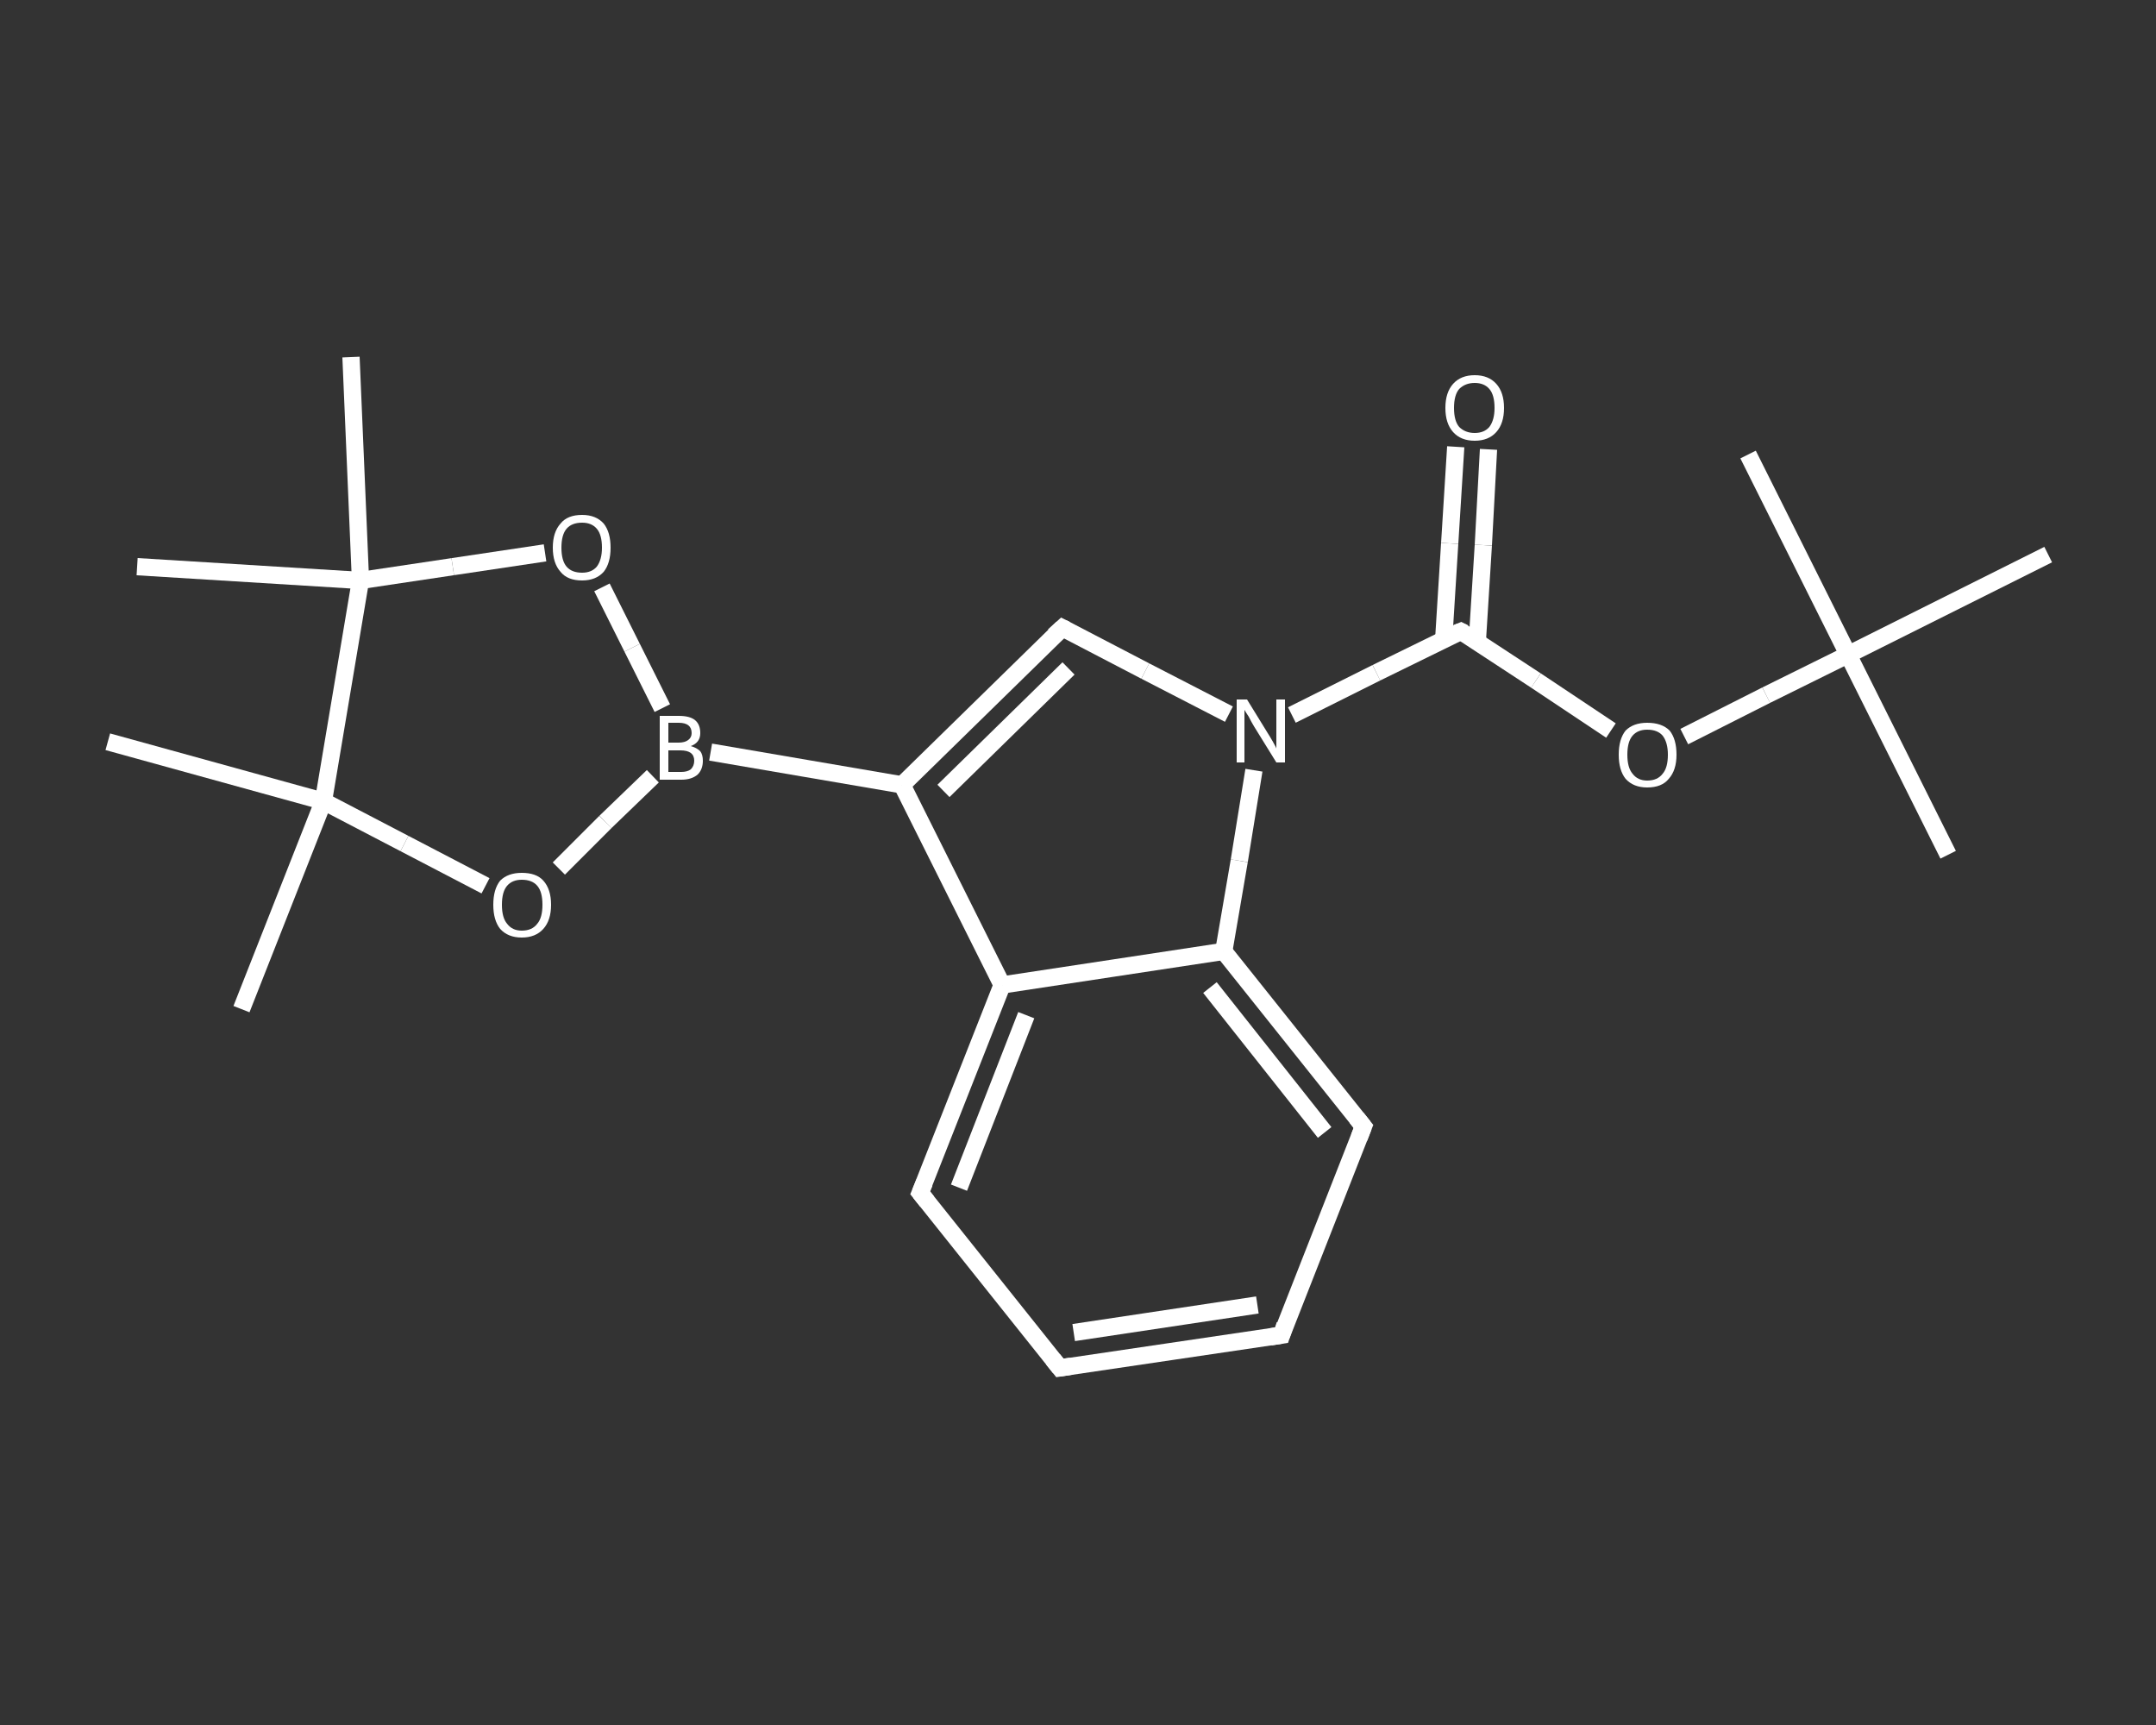 <?xml version='1.0' encoding='iso-8859-1'?>
<svg version='1.1' baseProfile='full'
              xmlns='http://www.w3.org/2000/svg'
                      xmlns:rdkit='http://www.rdkit.org/xml'
                      xmlns:xlink='http://www.w3.org/1999/xlink'
                  xml:space='preserve'
width='250px' height='200px' viewBox='0 0 250 200'>
<rect x="0" y="0" width="250" height="200" fill="#333333" stroke="none"/>
<!-- END OF HEADER -->
<rect style='opacity:1.0;fill:transparent;stroke:none' width='250.0' height='200.0' x='0.0' y='0.0'> </rect>
<path class='bond-0 atom-0 atom-1' d='M 225.9,99.1 L 214.3,75.9' style='fill:none;fill-rule:evenodd;stroke:#FFFFFF;stroke-width:2.0px;stroke-linecap:butt;stroke-linejoin:miter;stroke-opacity:1' />
<path class='bond-1 atom-1 atom-2' d='M 214.3,75.9 L 202.7,52.7' style='fill:none;fill-rule:evenodd;stroke:#FFFFFF;stroke-width:2.0px;stroke-linecap:butt;stroke-linejoin:miter;stroke-opacity:1' />
<path class='bond-2 atom-1 atom-3' d='M 214.3,75.9 L 237.5,64.3' style='fill:none;fill-rule:evenodd;stroke:#FFFFFF;stroke-width:2.0px;stroke-linecap:butt;stroke-linejoin:miter;stroke-opacity:1' />
<path class='bond-3 atom-1 atom-4' d='M 214.3,75.9 L 204.8,80.6' style='fill:none;fill-rule:evenodd;stroke:#FFFFFF;stroke-width:2.0px;stroke-linecap:butt;stroke-linejoin:miter;stroke-opacity:1' />
<path class='bond-3 atom-1 atom-4' d='M 204.8,80.6 L 195.3,85.4' style='fill:none;fill-rule:evenodd;stroke:#FFFFFF;stroke-width:2.0px;stroke-linecap:butt;stroke-linejoin:miter;stroke-opacity:1' />
<path class='bond-4 atom-4 atom-5' d='M 186.8,84.7 L 178.1,78.9' style='fill:none;fill-rule:evenodd;stroke:#FFFFFF;stroke-width:2.0px;stroke-linecap:butt;stroke-linejoin:miter;stroke-opacity:1' />
<path class='bond-4 atom-4 atom-5' d='M 178.1,78.9 L 169.4,73.2' style='fill:none;fill-rule:evenodd;stroke:#FFFFFF;stroke-width:2.0px;stroke-linecap:butt;stroke-linejoin:miter;stroke-opacity:1' />
<path class='bond-5 atom-5 atom-6' d='M 171.3,74.4 L 172.0,63.2' style='fill:none;fill-rule:evenodd;stroke:#FFFFFF;stroke-width:2.0px;stroke-linecap:butt;stroke-linejoin:miter;stroke-opacity:1' />
<path class='bond-5 atom-5 atom-6' d='M 172.0,63.2 L 172.6,52.1' style='fill:none;fill-rule:evenodd;stroke:#FFFFFF;stroke-width:2.0px;stroke-linecap:butt;stroke-linejoin:miter;stroke-opacity:1' />
<path class='bond-5 atom-5 atom-6' d='M 167.4,74.2 L 168.1,63.0' style='fill:none;fill-rule:evenodd;stroke:#FFFFFF;stroke-width:2.0px;stroke-linecap:butt;stroke-linejoin:miter;stroke-opacity:1' />
<path class='bond-5 atom-5 atom-6' d='M 168.1,63.0 L 168.8,51.8' style='fill:none;fill-rule:evenodd;stroke:#FFFFFF;stroke-width:2.0px;stroke-linecap:butt;stroke-linejoin:miter;stroke-opacity:1' />
<path class='bond-6 atom-5 atom-7' d='M 169.4,73.2 L 159.6,78.0' style='fill:none;fill-rule:evenodd;stroke:#FFFFFF;stroke-width:2.0px;stroke-linecap:butt;stroke-linejoin:miter;stroke-opacity:1' />
<path class='bond-6 atom-5 atom-7' d='M 159.6,78.0 L 149.8,82.9' style='fill:none;fill-rule:evenodd;stroke:#FFFFFF;stroke-width:2.0px;stroke-linecap:butt;stroke-linejoin:miter;stroke-opacity:1' />
<path class='bond-7 atom-7 atom-8' d='M 142.5,82.8 L 132.8,77.8' style='fill:none;fill-rule:evenodd;stroke:#FFFFFF;stroke-width:2.0px;stroke-linecap:butt;stroke-linejoin:miter;stroke-opacity:1' />
<path class='bond-7 atom-7 atom-8' d='M 132.8,77.8 L 123.2,72.8' style='fill:none;fill-rule:evenodd;stroke:#FFFFFF;stroke-width:2.0px;stroke-linecap:butt;stroke-linejoin:miter;stroke-opacity:1' />
<path class='bond-8 atom-8 atom-9' d='M 123.2,72.8 L 104.6,91.0' style='fill:none;fill-rule:evenodd;stroke:#FFFFFF;stroke-width:2.0px;stroke-linecap:butt;stroke-linejoin:miter;stroke-opacity:1' />
<path class='bond-8 atom-8 atom-9' d='M 123.9,77.5 L 109.4,91.7' style='fill:none;fill-rule:evenodd;stroke:#FFFFFF;stroke-width:2.0px;stroke-linecap:butt;stroke-linejoin:miter;stroke-opacity:1' />
<path class='bond-9 atom-9 atom-10' d='M 104.6,91.0 L 82.4,87.2' style='fill:none;fill-rule:evenodd;stroke:#FFFFFF;stroke-width:2.0px;stroke-linecap:butt;stroke-linejoin:miter;stroke-opacity:1' />
<path class='bond-10 atom-10 atom-11' d='M 75.7,90.0 L 70.2,95.3' style='fill:none;fill-rule:evenodd;stroke:#FFFFFF;stroke-width:2.0px;stroke-linecap:butt;stroke-linejoin:miter;stroke-opacity:1' />
<path class='bond-10 atom-10 atom-11' d='M 70.2,95.3 L 64.8,100.7' style='fill:none;fill-rule:evenodd;stroke:#FFFFFF;stroke-width:2.0px;stroke-linecap:butt;stroke-linejoin:miter;stroke-opacity:1' />
<path class='bond-11 atom-11 atom-12' d='M 56.3,102.7 L 46.9,97.8' style='fill:none;fill-rule:evenodd;stroke:#FFFFFF;stroke-width:2.0px;stroke-linecap:butt;stroke-linejoin:miter;stroke-opacity:1' />
<path class='bond-11 atom-11 atom-12' d='M 46.9,97.8 L 37.5,92.9' style='fill:none;fill-rule:evenodd;stroke:#FFFFFF;stroke-width:2.0px;stroke-linecap:butt;stroke-linejoin:miter;stroke-opacity:1' />
<path class='bond-12 atom-12 atom-13' d='M 37.5,92.9 L 28.0,117.0' style='fill:none;fill-rule:evenodd;stroke:#FFFFFF;stroke-width:2.0px;stroke-linecap:butt;stroke-linejoin:miter;stroke-opacity:1' />
<path class='bond-13 atom-12 atom-14' d='M 37.5,92.9 L 12.5,86.0' style='fill:none;fill-rule:evenodd;stroke:#FFFFFF;stroke-width:2.0px;stroke-linecap:butt;stroke-linejoin:miter;stroke-opacity:1' />
<path class='bond-14 atom-12 atom-15' d='M 37.5,92.9 L 41.8,67.3' style='fill:none;fill-rule:evenodd;stroke:#FFFFFF;stroke-width:2.0px;stroke-linecap:butt;stroke-linejoin:miter;stroke-opacity:1' />
<path class='bond-15 atom-15 atom-16' d='M 41.8,67.3 L 15.9,65.7' style='fill:none;fill-rule:evenodd;stroke:#FFFFFF;stroke-width:2.0px;stroke-linecap:butt;stroke-linejoin:miter;stroke-opacity:1' />
<path class='bond-16 atom-15 atom-17' d='M 41.8,67.3 L 40.7,41.4' style='fill:none;fill-rule:evenodd;stroke:#FFFFFF;stroke-width:2.0px;stroke-linecap:butt;stroke-linejoin:miter;stroke-opacity:1' />
<path class='bond-17 atom-15 atom-18' d='M 41.8,67.3 L 52.5,65.7' style='fill:none;fill-rule:evenodd;stroke:#FFFFFF;stroke-width:2.0px;stroke-linecap:butt;stroke-linejoin:miter;stroke-opacity:1' />
<path class='bond-17 atom-15 atom-18' d='M 52.5,65.7 L 63.2,64.1' style='fill:none;fill-rule:evenodd;stroke:#FFFFFF;stroke-width:2.0px;stroke-linecap:butt;stroke-linejoin:miter;stroke-opacity:1' />
<path class='bond-18 atom-9 atom-19' d='M 104.6,91.0 L 116.2,114.2' style='fill:none;fill-rule:evenodd;stroke:#FFFFFF;stroke-width:2.0px;stroke-linecap:butt;stroke-linejoin:miter;stroke-opacity:1' />
<path class='bond-19 atom-19 atom-20' d='M 116.2,114.2 L 106.7,138.3' style='fill:none;fill-rule:evenodd;stroke:#FFFFFF;stroke-width:2.0px;stroke-linecap:butt;stroke-linejoin:miter;stroke-opacity:1' />
<path class='bond-19 atom-19 atom-20' d='M 119.0,117.7 L 111.2,137.7' style='fill:none;fill-rule:evenodd;stroke:#FFFFFF;stroke-width:2.0px;stroke-linecap:butt;stroke-linejoin:miter;stroke-opacity:1' />
<path class='bond-20 atom-20 atom-21' d='M 106.7,138.3 L 122.9,158.6' style='fill:none;fill-rule:evenodd;stroke:#FFFFFF;stroke-width:2.0px;stroke-linecap:butt;stroke-linejoin:miter;stroke-opacity:1' />
<path class='bond-21 atom-21 atom-22' d='M 122.9,158.6 L 148.6,154.8' style='fill:none;fill-rule:evenodd;stroke:#FFFFFF;stroke-width:2.0px;stroke-linecap:butt;stroke-linejoin:miter;stroke-opacity:1' />
<path class='bond-21 atom-21 atom-22' d='M 124.5,154.5 L 145.8,151.3' style='fill:none;fill-rule:evenodd;stroke:#FFFFFF;stroke-width:2.0px;stroke-linecap:butt;stroke-linejoin:miter;stroke-opacity:1' />
<path class='bond-22 atom-22 atom-23' d='M 148.6,154.8 L 158.1,130.6' style='fill:none;fill-rule:evenodd;stroke:#FFFFFF;stroke-width:2.0px;stroke-linecap:butt;stroke-linejoin:miter;stroke-opacity:1' />
<path class='bond-23 atom-23 atom-24' d='M 158.1,130.6 L 141.9,110.3' style='fill:none;fill-rule:evenodd;stroke:#FFFFFF;stroke-width:2.0px;stroke-linecap:butt;stroke-linejoin:miter;stroke-opacity:1' />
<path class='bond-23 atom-23 atom-24' d='M 153.6,131.3 L 140.3,114.5' style='fill:none;fill-rule:evenodd;stroke:#FFFFFF;stroke-width:2.0px;stroke-linecap:butt;stroke-linejoin:miter;stroke-opacity:1' />
<path class='bond-24 atom-24 atom-7' d='M 141.9,110.3 L 143.7,99.8' style='fill:none;fill-rule:evenodd;stroke:#FFFFFF;stroke-width:2.0px;stroke-linecap:butt;stroke-linejoin:miter;stroke-opacity:1' />
<path class='bond-24 atom-24 atom-7' d='M 143.7,99.8 L 145.4,89.3' style='fill:none;fill-rule:evenodd;stroke:#FFFFFF;stroke-width:2.0px;stroke-linecap:butt;stroke-linejoin:miter;stroke-opacity:1' />
<path class='bond-25 atom-18 atom-10' d='M 69.8,68.1 L 73.3,75.1' style='fill:none;fill-rule:evenodd;stroke:#FFFFFF;stroke-width:2.0px;stroke-linecap:butt;stroke-linejoin:miter;stroke-opacity:1' />
<path class='bond-25 atom-18 atom-10' d='M 73.3,75.1 L 76.8,82.1' style='fill:none;fill-rule:evenodd;stroke:#FFFFFF;stroke-width:2.0px;stroke-linecap:butt;stroke-linejoin:miter;stroke-opacity:1' />
<path class='bond-26 atom-24 atom-19' d='M 141.9,110.3 L 116.2,114.2' style='fill:none;fill-rule:evenodd;stroke:#FFFFFF;stroke-width:2.0px;stroke-linecap:butt;stroke-linejoin:miter;stroke-opacity:1' />
<path d='M 169.8,73.4 L 169.4,73.2 L 168.9,73.4' style='fill:none;stroke:#FFFFFF;stroke-width:2.0px;stroke-linecap:butt;stroke-linejoin:miter;stroke-opacity:1;' />
<path d='M 123.6,73.0 L 123.2,72.8 L 122.2,73.7' style='fill:none;stroke:#FFFFFF;stroke-width:2.0px;stroke-linecap:butt;stroke-linejoin:miter;stroke-opacity:1;' />
<path d='M 107.2,137.1 L 106.7,138.3 L 107.5,139.3' style='fill:none;stroke:#FFFFFF;stroke-width:2.0px;stroke-linecap:butt;stroke-linejoin:miter;stroke-opacity:1;' />
<path d='M 122.1,157.6 L 122.9,158.6 L 124.2,158.4' style='fill:none;stroke:#FFFFFF;stroke-width:2.0px;stroke-linecap:butt;stroke-linejoin:miter;stroke-opacity:1;' />
<path d='M 147.3,155.0 L 148.6,154.8 L 149.0,153.6' style='fill:none;stroke:#FFFFFF;stroke-width:2.0px;stroke-linecap:butt;stroke-linejoin:miter;stroke-opacity:1;' />
<path d='M 157.6,131.9 L 158.1,130.6 L 157.3,129.6' style='fill:none;stroke:#FFFFFF;stroke-width:2.0px;stroke-linecap:butt;stroke-linejoin:miter;stroke-opacity:1;' />
<path class='atom-4' d='M 187.7 87.5
Q 187.7 85.7, 188.5 84.7
Q 189.4 83.8, 191.0 83.8
Q 192.7 83.8, 193.6 84.7
Q 194.4 85.7, 194.4 87.5
Q 194.4 89.3, 193.5 90.3
Q 192.7 91.3, 191.0 91.3
Q 189.4 91.3, 188.5 90.3
Q 187.7 89.3, 187.7 87.5
M 191.0 90.5
Q 192.2 90.5, 192.8 89.7
Q 193.4 89.0, 193.4 87.5
Q 193.4 86.1, 192.8 85.3
Q 192.2 84.6, 191.0 84.6
Q 189.9 84.6, 189.3 85.3
Q 188.7 86.0, 188.7 87.5
Q 188.7 89.0, 189.3 89.7
Q 189.9 90.5, 191.0 90.5
' fill='#FFFFFF'/>
<path class='atom-6' d='M 167.6 47.3
Q 167.6 45.5, 168.5 44.5
Q 169.4 43.5, 171.0 43.5
Q 172.6 43.5, 173.5 44.5
Q 174.4 45.5, 174.4 47.3
Q 174.4 49.1, 173.5 50.1
Q 172.6 51.1, 171.0 51.1
Q 169.4 51.1, 168.5 50.1
Q 167.6 49.1, 167.6 47.3
M 171.0 50.2
Q 172.1 50.2, 172.7 49.5
Q 173.3 48.7, 173.3 47.3
Q 173.3 45.8, 172.7 45.1
Q 172.1 44.4, 171.0 44.4
Q 169.9 44.4, 169.2 45.1
Q 168.6 45.8, 168.6 47.3
Q 168.6 48.8, 169.2 49.5
Q 169.9 50.2, 171.0 50.2
' fill='#FFFFFF'/>
<path class='atom-7' d='M 144.6 81.1
L 147.0 85.0
Q 147.2 85.3, 147.6 86.0
Q 148.0 86.7, 148.0 86.8
L 148.0 81.1
L 149.0 81.1
L 149.0 88.4
L 148.0 88.4
L 145.4 84.2
Q 145.1 83.7, 144.8 83.1
Q 144.4 82.5, 144.3 82.3
L 144.3 88.4
L 143.4 88.4
L 143.4 81.1
L 144.6 81.1
' fill='#FFFFFF'/>
<path class='atom-10' d='M 80.1 86.5
Q 80.8 86.7, 81.2 87.1
Q 81.5 87.5, 81.5 88.2
Q 81.5 89.2, 80.9 89.8
Q 80.2 90.4, 79.0 90.4
L 76.5 90.4
L 76.5 83.0
L 78.7 83.0
Q 80.0 83.0, 80.6 83.5
Q 81.2 84.0, 81.2 85.0
Q 81.2 86.1, 80.1 86.5
M 77.5 83.8
L 77.5 86.1
L 78.7 86.1
Q 79.4 86.1, 79.8 85.8
Q 80.2 85.5, 80.2 85.0
Q 80.2 83.8, 78.7 83.8
L 77.5 83.8
M 79.0 89.5
Q 79.7 89.5, 80.1 89.2
Q 80.5 88.8, 80.5 88.2
Q 80.5 87.6, 80.1 87.3
Q 79.7 87.0, 78.9 87.0
L 77.5 87.0
L 77.5 89.5
L 79.0 89.5
' fill='#FFFFFF'/>
<path class='atom-11' d='M 57.2 104.9
Q 57.2 103.1, 58.0 102.1
Q 58.9 101.2, 60.5 101.2
Q 62.2 101.2, 63.0 102.1
Q 63.9 103.1, 63.9 104.9
Q 63.9 106.7, 63.0 107.7
Q 62.1 108.7, 60.5 108.7
Q 58.9 108.7, 58.0 107.7
Q 57.2 106.7, 57.2 104.9
M 60.5 107.9
Q 61.7 107.9, 62.3 107.1
Q 62.9 106.4, 62.9 104.9
Q 62.9 103.4, 62.3 102.7
Q 61.7 102.0, 60.5 102.0
Q 59.4 102.0, 58.8 102.7
Q 58.2 103.4, 58.2 104.9
Q 58.2 106.4, 58.8 107.1
Q 59.4 107.9, 60.5 107.9
' fill='#FFFFFF'/>
<path class='atom-18' d='M 64.1 63.5
Q 64.1 61.7, 65.0 60.7
Q 65.8 59.7, 67.5 59.7
Q 69.1 59.7, 70.0 60.7
Q 70.8 61.7, 70.8 63.5
Q 70.8 65.3, 70.0 66.3
Q 69.1 67.3, 67.5 67.3
Q 65.8 67.3, 65.0 66.3
Q 64.1 65.3, 64.1 63.5
M 67.5 66.4
Q 68.6 66.4, 69.2 65.7
Q 69.8 64.9, 69.8 63.5
Q 69.8 62.0, 69.2 61.3
Q 68.6 60.6, 67.5 60.6
Q 66.3 60.6, 65.7 61.3
Q 65.1 62.0, 65.1 63.5
Q 65.1 65.0, 65.7 65.7
Q 66.3 66.4, 67.5 66.4
' fill='#FFFFFF'/>
</svg>
